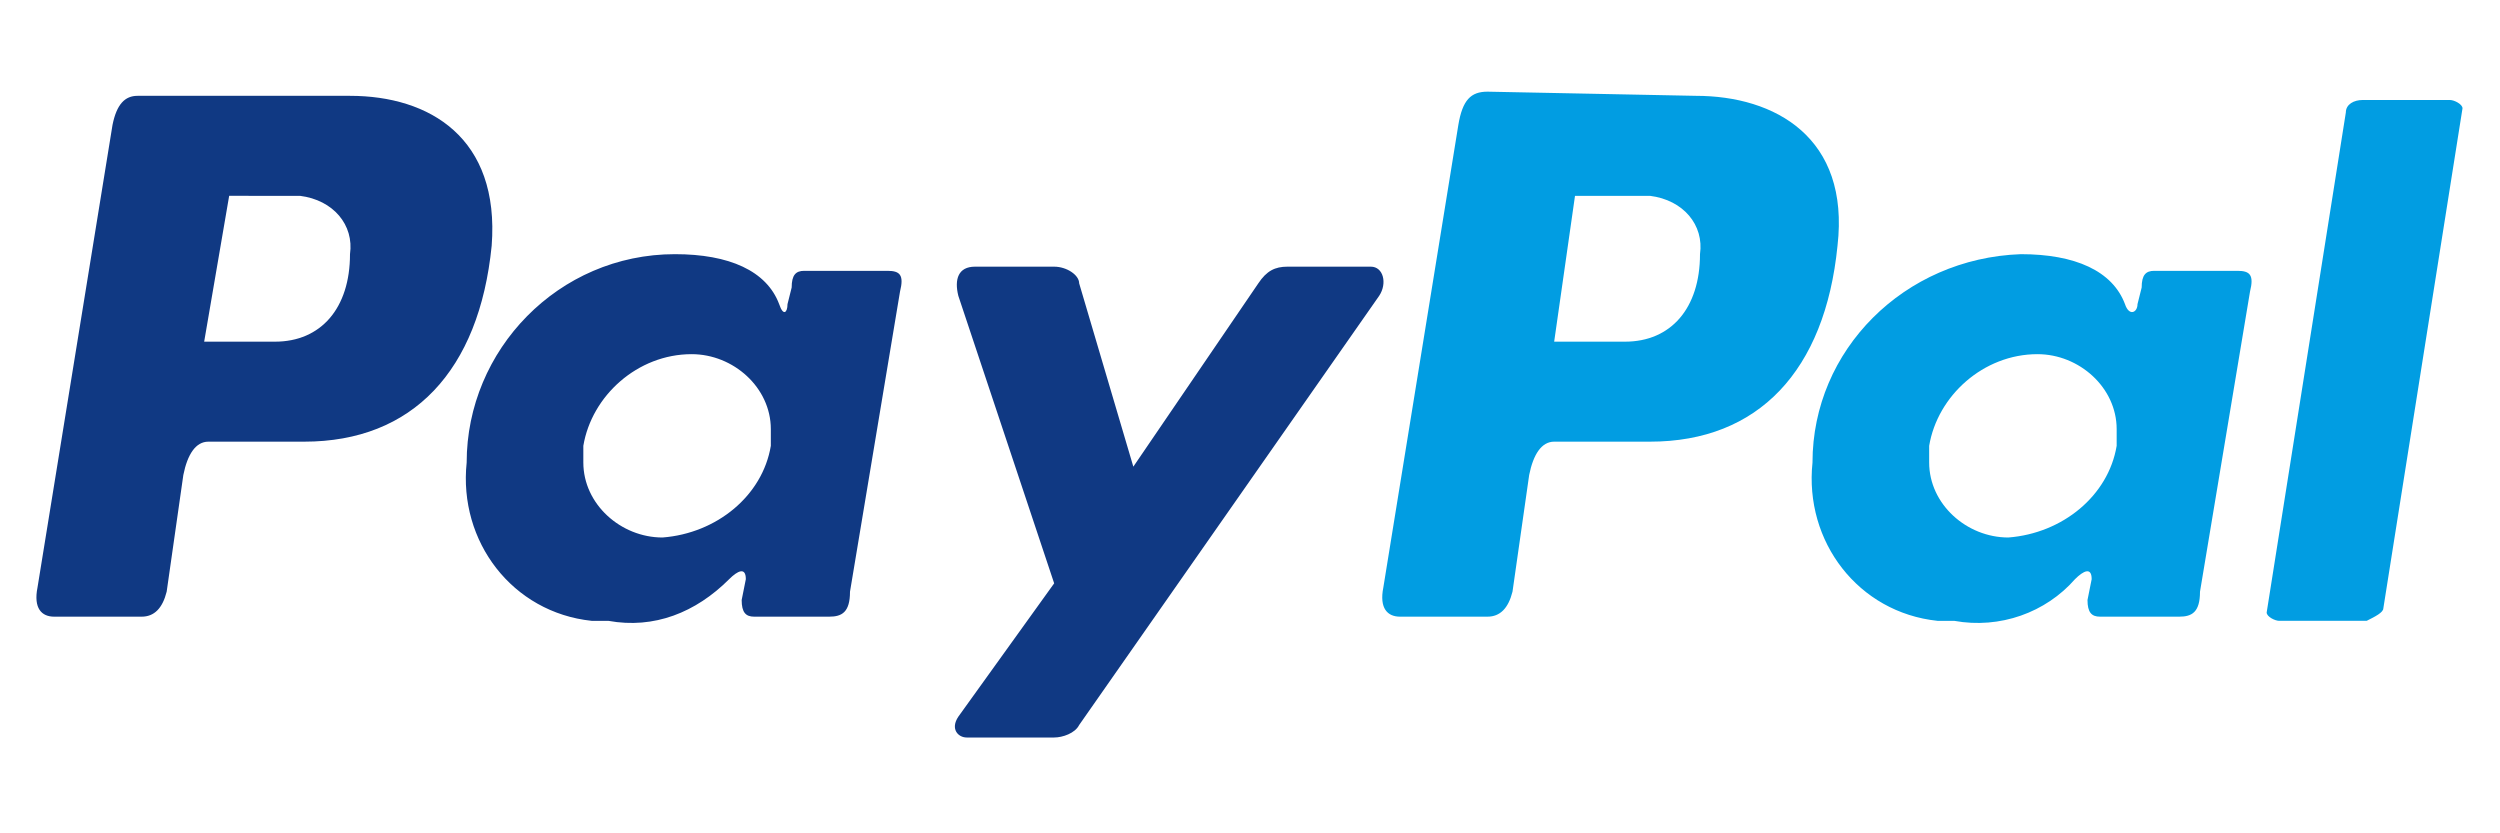 <?xml version="1.0" encoding="utf-8"?>
<!-- Generator: Adobe Illustrator 26.3.1, SVG Export Plug-In . SVG Version: 6.00 Build 0)  -->
<svg version="1.1" id="Capa_1" xmlns="http://www.w3.org/2000/svg" xmlns:xlink="http://www.w3.org/1999/xlink" x="0px" y="0px"
	 viewBox="0 0 60 20" style="enable-background:new 0 0 60 20;" xml:space="preserve">
<style type="text/css">
	.st0{fill-rule:evenodd;clip-rule:evenodd;fill:#103983;}
	.st1{fill-rule:evenodd;clip-rule:evenodd;fill:#019DE2;}
</style>
<g>
	<path class="st0" d="M8.4,2.3c1.9,0,3.6,1,3.4,3.6c-0.3,3-1.9,4.7-4.5,4.7H5c-0.3,0-0.5,0.3-0.6,0.8L4,14.2
		c-0.1,0.4-0.3,0.6-0.6,0.6H1.3c-0.3,0-0.5-0.2-0.4-0.7L2.7,3C2.8,2.5,3,2.3,3.3,2.3H8.4L8.4,2.3z M4.9,8.2h1.7
		c1.1,0,1.8-0.8,1.8-2.1c0.1-0.7-0.4-1.3-1.2-1.4c-0.1,0-0.2,0-0.3,0H5.5L4.9,8.2z M17.5,13.9c0.2-0.2,0.4-0.3,0.4,0l-0.1,0.5
		c0,0.3,0.1,0.4,0.3,0.4h1.8c0.3,0,0.5-0.1,0.5-0.6L21.6,7c0.1-0.4,0-0.5-0.3-0.5h-2c-0.2,0-0.3,0.1-0.3,0.4l-0.1,0.4
		c0,0.2-0.1,0.3-0.2,0c-0.3-0.8-1.2-1.2-2.5-1.2c-2.8,0-5,2.3-5,5c-0.2,1.9,1.1,3.6,3,3.8c0.1,0,0.3,0,0.4,0
		C15.7,15.1,16.7,14.7,17.5,13.9L17.5,13.9z M15.9,12.9c-1,0-1.9-0.8-1.9-1.8c0-0.1,0-0.3,0-0.4c0.2-1.2,1.3-2.2,2.6-2.2
		c1,0,1.9,0.8,1.9,1.8c0,0.1,0,0.3,0,0.4C18.3,11.9,17.2,12.8,15.9,12.9z M25.3,6.4h-1.9c-0.4,0-0.5,0.3-0.4,0.7l2.3,6.9L23,17.2
		c-0.2,0.3,0,0.5,0.2,0.5h2.1c0.2,0,0.5-0.1,0.6-0.3l7.2-10.3c0.2-0.3,0.1-0.7-0.2-0.7h-2c-0.3,0-0.5,0.1-0.7,0.4l-3,4.4l-1.3-4.4
		C25.9,6.6,25.6,6.4,25.3,6.4L25.3,6.4z"/>
	<path class="st1" d="M40.7,2.3c1.9,0,3.7,1,3.4,3.6c-0.3,3-1.9,4.7-4.5,4.7h-2.3c-0.3,0-0.5,0.3-0.6,0.8l-0.4,2.8
		c-0.1,0.4-0.3,0.6-0.6,0.6h-2.1c-0.3,0-0.5-0.2-0.4-0.7L35,3c0.1-0.6,0.3-0.8,0.7-0.8L40.7,2.3L40.7,2.3z M37.3,8.2H39
		c1.1,0,1.8-0.8,1.8-2.1c0.1-0.7-0.4-1.3-1.2-1.4c-0.1,0-0.2,0-0.2,0h-1.6L37.3,8.2L37.3,8.2L37.3,8.2z M49.8,13.9
		c0.2-0.2,0.4-0.3,0.4,0l-0.1,0.5c0,0.3,0.1,0.4,0.3,0.4h1.9c0.3,0,0.5-0.1,0.5-0.6L54,7c0.1-0.4,0-0.5-0.3-0.5h-2
		c-0.2,0-0.3,0.1-0.3,0.4l-0.1,0.4c0,0.2-0.2,0.3-0.3,0c-0.3-0.8-1.2-1.2-2.5-1.2c-2.8,0.1-5,2.3-5,5c-0.2,1.9,1.1,3.6,3,3.8
		c0.1,0,0.3,0,0.4,0C48,15.1,49.1,14.7,49.8,13.9L49.8,13.9z M48.2,12.9c-1,0-1.9-0.8-1.9-1.8c0-0.1,0-0.3,0-0.4
		c0.2-1.2,1.3-2.2,2.6-2.2c1,0,1.9,0.8,1.9,1.8c0,0.1,0,0.3,0,0.4C50.6,11.9,49.5,12.8,48.2,12.9z M56.8,14.9h-2.1
		c-0.1,0-0.3-0.1-0.3-0.2v0l1.9-12c0-0.2,0.2-0.3,0.4-0.3h2.1c0.1,0,0.3,0.1,0.3,0.2l0,0l-1.9,12C57.2,14.7,57,14.8,56.8,14.9
		L56.8,14.9z"/>
</g>
</svg>
